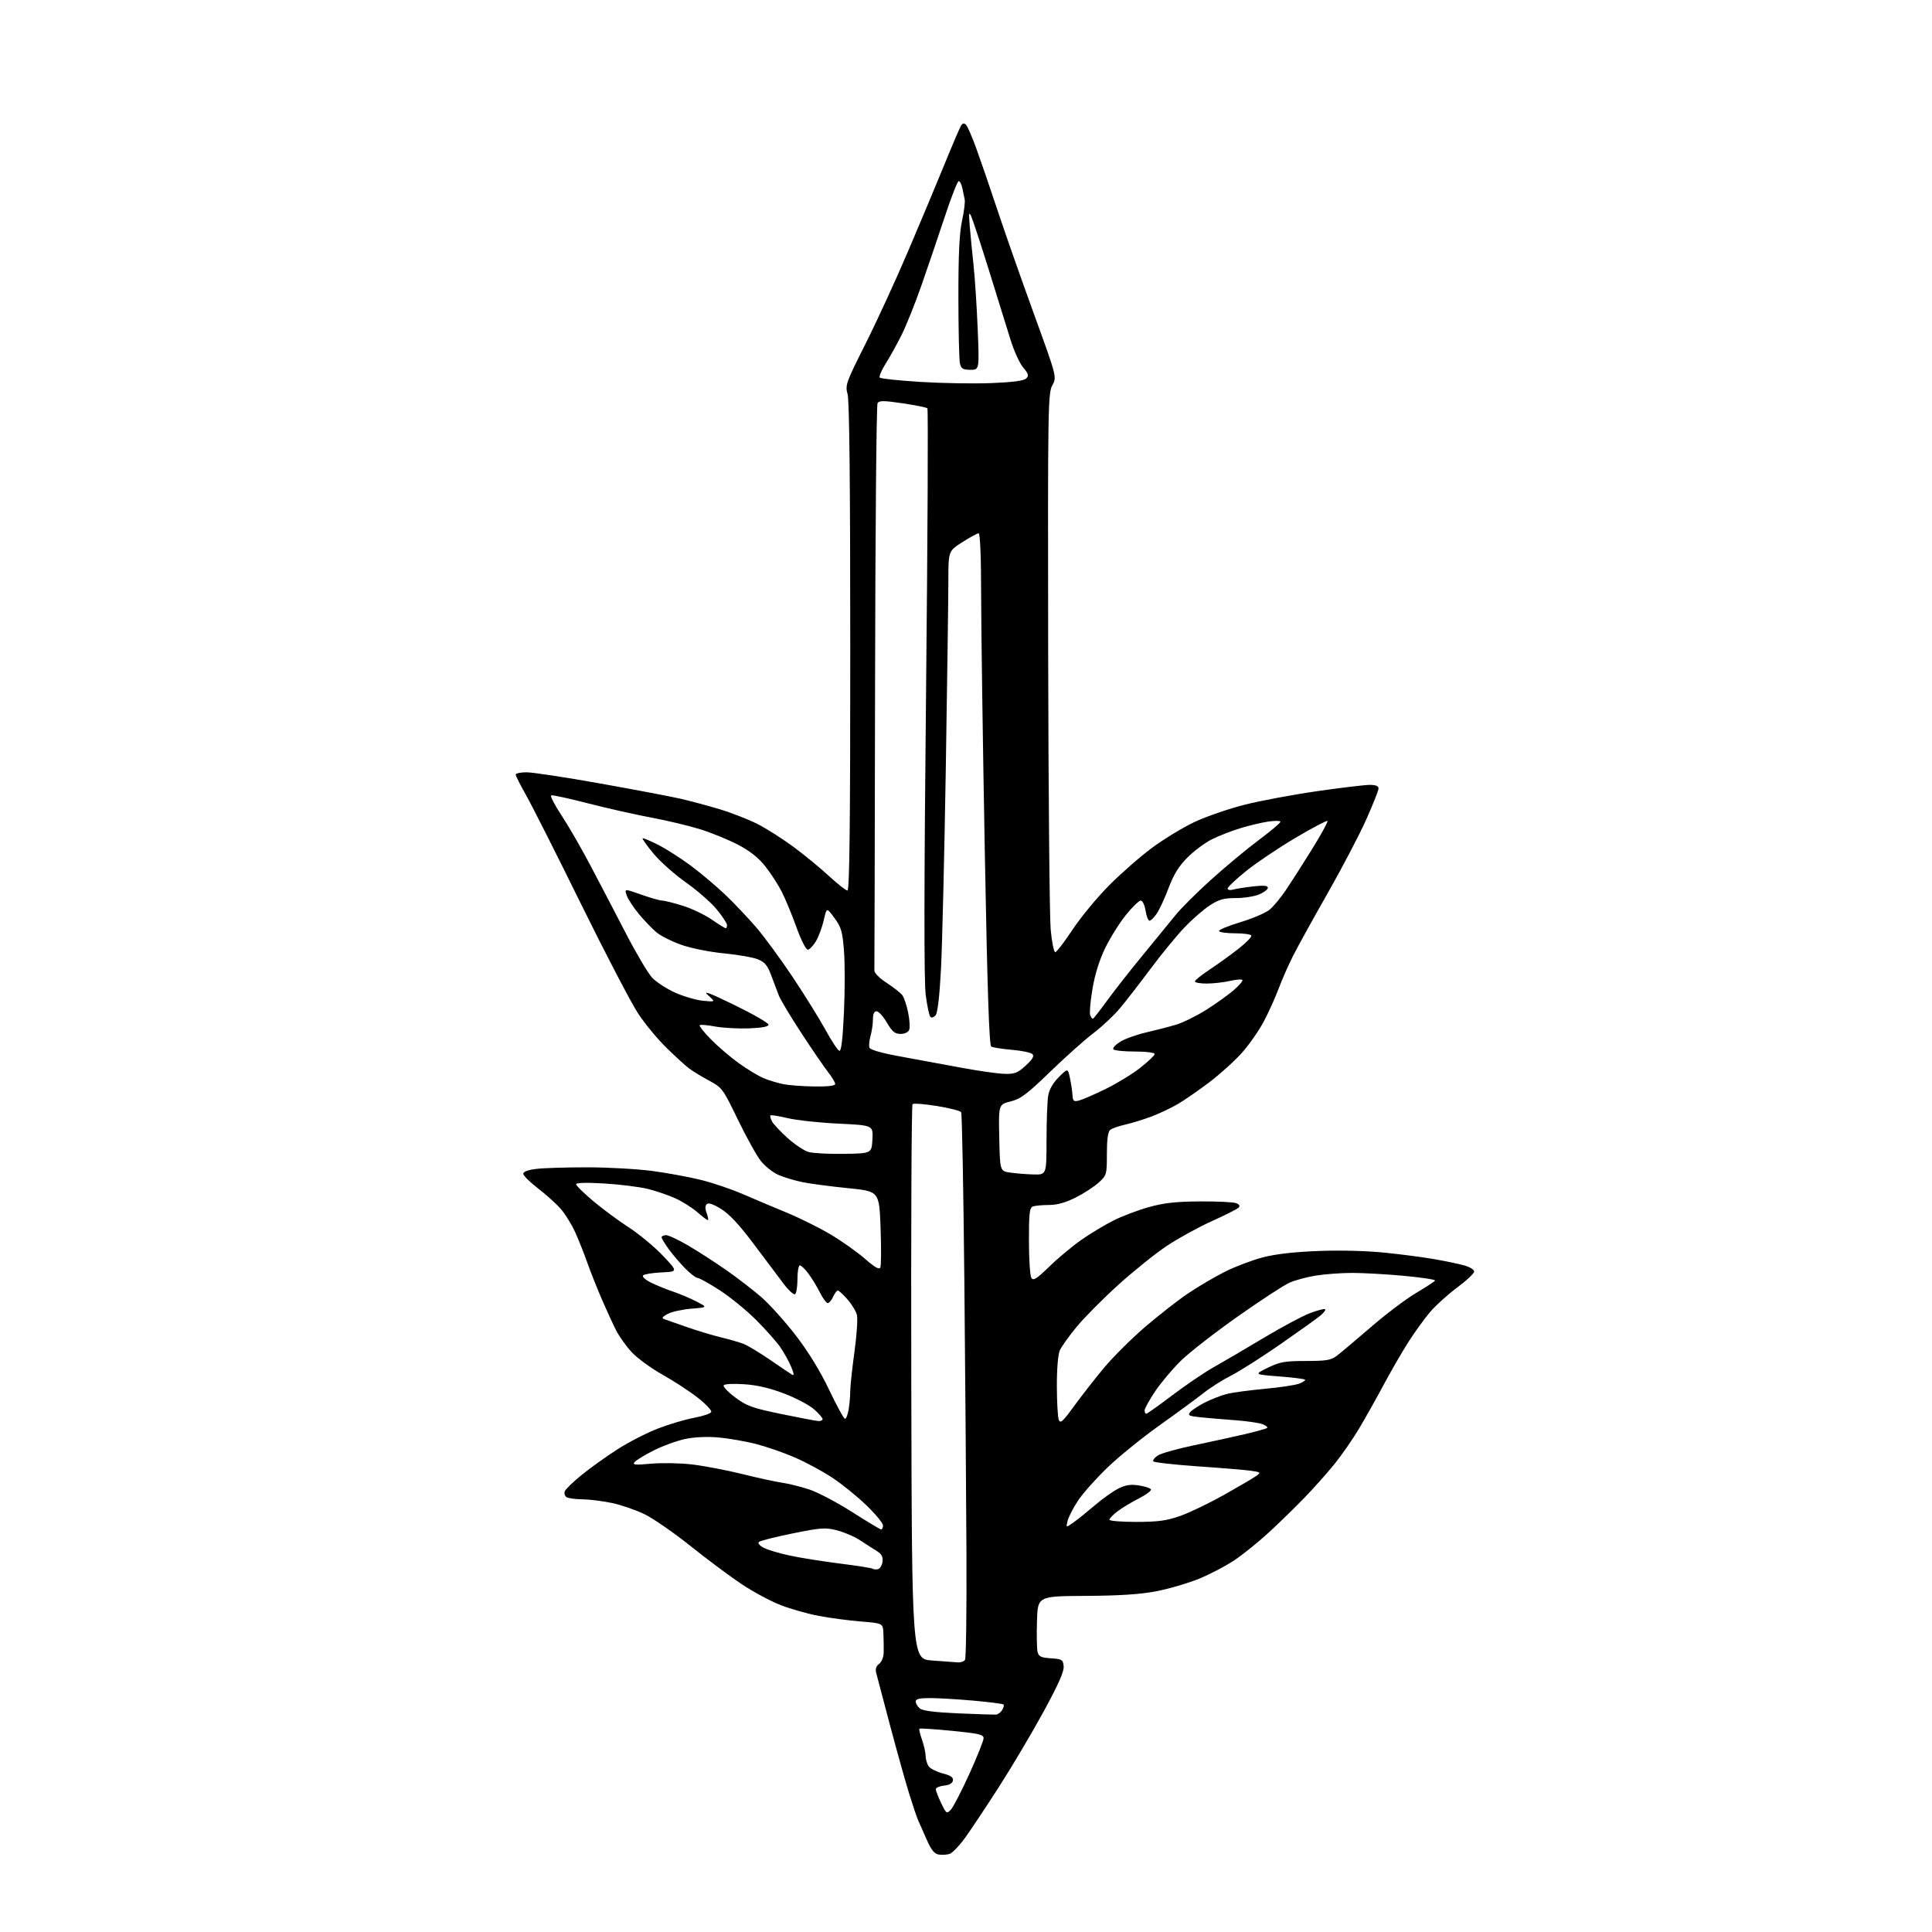 <?xml version="1.0" encoding="UTF-8" standalone="no"?>
<svg 
  version="1.1" 
  xmlns="http://www.w3.org/2000/svg" 
  xmlns:xlink="http://www.w3.org/1999/xlink" 
  xmlns:svg="http://www.w3.org/2000/svg"
  xmlns:rdf="http://www.w3.org/1999/02/22-rdf-syntax-ns#"
  xmlns:cc="http://creativecommons.org/ns#"
  xmlns:dc="http://purl.org/dc/elements/1.1/"
  viewBox="0 0 768 768"
  width="768"
  height="768"
>
<style>svg {background-color: white; }</style>"
<path stroke="none" fill="black" fill-rule="evenodd" d="M377.50,736.95C376.40,737.30 374.45,737.42 373.16,737.21C371.41,736.93 370.18,735.40 368.33,731.17C366.96,728.05 365.43,724.60 364.94,723.50C364.44,722.40 362.87,717.74 361.44,713.14C360.01,708.54 356.61,696.39 353.88,686.14C351.16,675.89 348.65,666.42 348.32,665.09C347.90,663.44 348.25,662.29 349.46,661.41C350.49,660.66 351.24,658.75 351.28,656.81C351.32,654.99 351.27,651.65 351.17,649.39C351.00,645.28 351.00,645.28 342.25,644.57C337.44,644.18 329.90,643.18 325.50,642.35C321.10,641.52 314.26,639.58 310.30,638.05C306.35,636.51 299.37,632.76 294.80,629.72C290.24,626.67 281.10,619.86 274.50,614.58C267.90,609.30 259.69,603.62 256.25,601.94C252.81,600.26 246.96,598.25 243.25,597.46C239.54,596.68 234.25,596.02 231.50,596.00C228.75,595.98 225.92,595.60 225.22,595.15C224.51,594.71 224.20,593.65 224.52,592.80C224.85,591.95 227.90,589.00 231.31,586.24C234.71,583.49 241.10,578.92 245.50,576.10C249.90,573.28 257.10,569.58 261.50,567.88C265.90,566.18 272.39,564.25 275.93,563.59C279.47,562.94 282.54,561.89 282.74,561.27C282.95,560.64 280.52,558.09 277.35,555.59C274.17,553.10 267.86,548.97 263.32,546.43C258.78,543.88 253.28,539.86 251.10,537.50C248.92,535.13 246.15,531.26 244.94,528.89C243.73,526.51 241.18,520.96 239.26,516.54C237.35,512.12 234.75,505.57 233.49,502.00C232.23,498.43 230.06,492.96 228.66,489.85C227.26,486.74 224.66,482.55 222.90,480.53C221.13,478.52 217.05,474.85 213.84,472.38C210.63,469.90 208.00,467.30 208.00,466.58C208.00,465.76 209.93,465.05 213.25,464.65C216.14,464.30 225.25,464.02 233.50,464.03C241.75,464.03 253.39,464.69 259.38,465.49C265.36,466.28 274.09,467.90 278.78,469.07C283.47,470.24 290.95,472.79 295.40,474.72C299.86,476.66 307.66,479.96 312.75,482.05C317.84,484.15 325.66,488.04 330.12,490.68C334.59,493.33 340.73,497.68 343.78,500.34C347.75,503.81 349.50,504.80 349.95,503.84C350.29,503.10 350.33,495.99 350.04,488.02C349.50,473.55 349.50,473.55 337.08,472.31C330.24,471.63 322.14,470.56 319.08,469.94C316.01,469.32 311.68,468.02 309.45,467.05C307.22,466.08 304.03,463.54 302.36,461.39C300.69,459.25 296.60,451.86 293.27,444.97C287.37,432.77 287.07,432.36 281.86,429.55C278.91,427.97 275.38,425.82 274.00,424.78C272.62,423.75 268.62,420.11 265.11,416.70C261.59,413.29 256.48,407.12 253.74,403.00C251.00,398.88 240.79,379.30 231.04,359.50C221.30,339.70 211.45,320.20 209.16,316.16C206.87,312.12 205.00,308.41 205.00,307.91C205.00,307.41 206.95,307.00 209.34,307.00C211.72,307.00 224.88,309.00 238.59,311.45C252.29,313.90 266.65,316.62 270.50,317.50C274.35,318.38 281.31,320.25 285.98,321.65C290.64,323.05 297.40,325.69 301.01,327.50C304.61,329.32 311.15,333.47 315.53,336.72C319.91,339.97 326.26,345.19 329.63,348.32C333.01,351.44 336.27,354.00 336.88,354.00C337.70,354.00 338.00,327.81 337.99,257.25C337.99,192.72 337.64,159.24 336.94,156.72C335.93,153.10 336.25,152.22 344.03,136.72C348.51,127.80 356.11,111.28 360.92,100.00C365.73,88.72 372.24,73.20 375.38,65.49C378.52,57.78 381.50,50.81 382.00,50.00C382.66,48.93 383.22,48.82 384.00,49.60C384.60,50.20 386.46,54.47 388.13,59.09C389.81,63.72 393.62,74.82 396.59,83.77C399.57,92.72 406.08,111.25 411.06,124.95C420.12,149.87 420.12,149.87 418.31,153.18C416.59,156.33 416.51,161.78 416.66,258.50C416.76,314.60 417.21,364.55 417.66,369.50C418.12,374.45 418.94,378.50 419.47,378.50C420.00,378.50 423.09,374.49 426.33,369.58C429.58,364.67 436.12,356.75 440.87,351.97C445.61,347.19 453.32,340.45 458.00,336.99C462.68,333.52 470.26,328.92 474.85,326.75C479.44,324.59 488.39,321.50 494.76,319.89C501.12,318.29 514.14,315.85 523.69,314.49C533.25,313.12 542.62,312.00 544.53,312.00C546.83,312.00 548.00,312.47 548.00,313.39C548.00,314.15 545.81,319.68 543.14,325.68C540.47,331.67 533.56,344.89 527.78,355.04C522.00,365.19 515.80,376.42 514.00,379.99C512.20,383.55 509.63,389.40 508.28,392.99C506.94,396.57 504.29,402.43 502.41,406.00C500.52,409.57 496.67,415.11 493.86,418.30C491.04,421.50 485.25,426.77 480.98,430.02C476.71,433.26 471.02,437.22 468.32,438.81C465.63,440.40 460.83,442.67 457.65,443.86C454.47,445.05 449.78,446.49 447.23,447.06C444.67,447.63 442.00,448.58 441.29,449.17C440.42,449.89 440.00,453.01 440.00,458.68C440.00,466.92 439.92,467.18 436.75,470.09C434.96,471.73 430.84,474.41 427.59,476.04C423.52,478.08 420.20,479.00 416.92,479.00C414.30,479.00 411.45,479.27 410.58,479.61C409.25,480.12 409.00,482.29 409.02,493.36C409.02,500.59 409.46,507.18 409.98,508.00C410.76,509.22 412.09,508.37 417.22,503.39C420.67,500.03 426.43,495.25 430.00,492.76C433.57,490.27 439.29,486.84 442.70,485.13C446.11,483.42 452.41,481.04 456.70,479.84C462.69,478.17 467.40,477.65 477.00,477.58C483.88,477.54 490.36,477.85 491.42,478.28C492.73,478.82 493.01,479.39 492.31,480.09C491.74,480.66 486.95,483.07 481.67,485.45C476.38,487.83 468.33,492.26 463.78,495.30C459.23,498.34 450.55,505.31 444.50,510.79C438.45,516.27 431.02,523.75 428.00,527.42C424.98,531.08 421.96,535.29 421.30,536.79C420.58,538.40 420.10,544.14 420.12,551.00C420.13,557.33 420.48,563.35 420.88,564.40C421.51,565.99 422.49,565.10 427.00,558.90C429.95,554.83 435.31,547.98 438.90,543.68C442.49,539.39 449.83,532.09 455.20,527.47C460.58,522.86 468.24,516.87 472.24,514.18C476.23,511.48 482.81,507.61 486.86,505.57C490.91,503.53 497.66,500.96 501.86,499.86C506.97,498.51 514.31,497.67 524.02,497.29C532.71,496.95 543.36,497.22 550.52,497.96C557.11,498.63 565.95,499.79 570.16,500.53C574.38,501.27 579.66,502.37 581.91,502.98C584.17,503.58 586.00,504.69 586.00,505.44C586.00,506.20 582.94,509.08 579.20,511.85C575.47,514.62 570.59,519.05 568.36,521.69C566.13,524.34 562.30,529.65 559.84,533.50C557.38,537.35 552.96,545.00 550.01,550.50C547.07,556.00 542.64,563.88 540.18,568.00C537.72,572.12 533.34,578.42 530.46,582.00C527.57,585.58 522.12,591.68 518.35,595.57C514.58,599.45 508.27,605.60 504.32,609.23C500.38,612.86 494.33,617.74 490.89,620.08C487.45,622.41 481.00,625.80 476.56,627.60C472.13,629.40 464.45,631.64 459.50,632.58C453.18,633.78 444.85,634.32 431.50,634.39C412.50,634.50 412.50,634.50 412.21,644.50C412.05,650.00 412.16,655.49 412.46,656.70C412.92,658.51 413.83,658.94 417.76,659.20C422.13,659.48 422.53,659.72 422.82,662.32C423.06,664.34 420.83,669.39 414.88,680.32C410.33,688.67 402.42,702.02 397.30,710.00C392.18,717.98 386.08,727.16 383.75,730.40C381.41,733.65 378.60,736.59 377.50,736.95zM378.00,719.34C378.95,718.33 382.27,711.91 385.37,705.08C388.46,698.25 391.00,691.90 391.00,690.97C391.00,689.52 389.10,689.08 378.43,688.03C371.52,687.35 365.69,686.97 365.48,687.19C365.27,687.40 365.73,689.36 366.50,691.54C367.28,693.72 367.93,696.65 367.96,698.06C367.98,699.47 368.56,701.35 369.25,702.24C369.94,703.13 372.44,704.36 374.81,704.98C378.01,705.82 379.04,706.55 378.80,707.81C378.60,708.90 377.33,709.61 375.24,709.81C373.46,709.99 372.00,710.63 372.00,711.25C372.00,711.86 372.96,714.35 374.13,716.77C376.18,721.01 376.33,721.11 378.00,719.34zM395.89,681.59C396.66,681.54 397.77,680.73 398.36,679.80C398.95,678.86 399.19,677.86 398.90,677.57C398.61,677.28 393.23,676.59 386.94,676.03C380.65,675.47 372.91,675.01 369.75,675.01C365.53,675.00 364.00,675.37 364.00,676.38C364.00,677.14 364.74,678.37 365.65,679.13C366.79,680.07 371.59,680.68 380.90,681.09C388.38,681.41 395.13,681.63 395.89,681.59zM380.69,660.82C381.90,660.92 383.22,660.46 383.62,659.80C384.03,659.14 384.28,640.13 384.18,617.55C384.08,594.97 383.70,546.49 383.35,509.82C382.99,473.14 382.42,442.68 382.08,442.12C381.73,441.57 377.41,440.46 372.48,439.66C367.54,438.86 363.16,438.53 362.75,438.91C362.33,439.29 362.11,489.08 362.25,549.55C362.50,659.50 362.50,659.50 370.50,660.07C374.90,660.38 379.49,660.72 380.69,660.82zM348.95,623.78C349.80,623.61 350.64,622.28 350.81,620.80C351.05,618.76 350.45,617.72 348.31,616.40C346.76,615.45 343.80,613.56 341.73,612.19C339.65,610.82 335.63,609.09 332.80,608.36C328.10,607.14 326.53,607.25 315.07,609.56C308.16,610.96 302.11,612.50 301.64,612.97C301.15,613.45 302.03,614.48 303.64,615.30C305.21,616.11 309.88,617.49 314.00,618.37C318.12,619.26 327.12,620.69 333.98,621.55C340.84,622.42 346.67,623.34 346.93,623.60C347.19,623.86 348.10,623.94 348.95,623.78zM350.25,607.97C350.66,607.98 351.00,607.27 351.00,606.37C351.00,605.48 348.05,601.90 344.45,598.42C340.85,594.93 334.77,590.01 330.95,587.47C327.13,584.93 320.41,581.29 316.01,579.39C311.62,577.48 304.65,575.06 300.52,574.00C296.39,572.95 289.73,571.79 285.73,571.42C281.21,571.02 276.18,571.23 272.47,572.00C269.19,572.68 263.55,574.72 259.94,576.53C256.34,578.35 252.88,580.44 252.26,581.19C251.32,582.32 252.41,582.43 258.82,581.84C263.04,581.46 270.32,581.59 275.00,582.13C279.68,582.67 288.68,584.38 295.00,585.94C301.32,587.51 308.52,589.07 311.00,589.42C313.48,589.77 318.28,590.97 321.68,592.08C325.07,593.20 332.72,597.22 338.68,601.02C344.63,604.82 349.84,607.95 350.25,607.97zM426.84,605.12C428.56,603.89 432.34,600.84 435.24,598.36C438.13,595.87 442.25,592.93 444.39,591.82C447.37,590.29 449.30,589.97 452.62,590.47C455.00,590.82 457.21,591.52 457.51,592.02C457.82,592.52 455.69,594.13 452.79,595.61C449.88,597.08 446.04,599.40 444.25,600.76C442.46,602.12 441.00,603.63 441.00,604.12C441.00,604.60 445.84,604.99 451.75,604.98C460.47,604.96 463.77,604.51 469.23,602.58C472.92,601.28 480.80,597.48 486.73,594.15C492.65,590.82 498.38,587.45 499.44,586.67C501.27,585.33 501.14,585.21 497.44,584.67C495.28,584.35 485.72,583.55 476.22,582.90C466.71,582.24 458.71,581.34 458.44,580.90C458.16,580.45 458.98,579.41 460.25,578.57C461.52,577.74 467.95,575.93 474.53,574.55C481.11,573.17 490.25,571.17 494.83,570.11C499.41,569.04 503.41,567.92 503.72,567.61C504.03,567.31 503.16,566.63 501.79,566.11C500.42,565.59 495.52,564.89 490.90,564.55C486.28,564.21 480.11,563.69 477.19,563.39C472.62,562.92 472.06,562.63 473.13,561.34C473.81,560.52 476.44,558.80 478.95,557.52C481.47,556.25 485.33,554.73 487.52,554.16C489.71,553.58 496.48,552.66 502.56,552.10C508.64,551.55 514.89,550.61 516.45,550.02C518.00,549.43 519.04,548.71 518.76,548.43C518.47,548.14 513.80,547.56 508.37,547.14C498.50,546.37 498.50,546.37 504.00,543.69C508.79,541.36 510.74,541.02 519.12,541.01C527.51,541.00 529.10,540.72 531.62,538.78C533.20,537.56 539.26,532.45 545.08,527.43C550.90,522.40 558.89,516.37 562.85,514.02C566.80,511.67 570.23,509.44 570.47,509.05C570.70,508.67 565.18,507.83 558.20,507.17C551.21,506.52 541.90,506.00 537.50,506.00C533.10,506.01 526.58,506.49 523.01,507.07C519.43,507.65 514.71,508.93 512.51,509.93C510.30,510.92 501.10,516.93 492.06,523.30C483.02,529.66 472.87,537.56 469.50,540.84C466.14,544.13 461.50,549.64 459.19,553.07C456.89,556.50 455.00,559.92 455.00,560.66C455.00,561.40 455.29,562.00 455.64,562.00C456.00,562.00 460.70,558.66 466.09,554.58C471.48,550.50 478.92,545.46 482.62,543.39C486.32,541.32 495.21,536.11 502.37,531.81C509.53,527.52 517.84,523.08 520.83,521.96C523.82,520.84 526.49,520.16 526.77,520.44C527.05,520.72 526.21,521.85 524.89,522.96C523.58,524.06 516.41,529.19 508.96,534.36C501.52,539.53 492.72,545.12 489.41,546.79C486.10,548.46 481.17,551.59 478.45,553.74C475.73,555.89 467.88,561.65 461.00,566.54C454.13,571.43 444.80,578.99 440.27,583.34C435.74,587.69 430.48,593.59 428.58,596.45C426.68,599.31 424.80,602.93 424.41,604.50C423.69,607.35 423.69,607.35 426.84,605.12zM325.25,564.88C326.21,564.95 327.00,564.60 327.00,564.10C327.00,563.61 325.46,561.86 323.59,560.21C321.71,558.56 316.42,555.76 311.84,554.00C306.16,551.81 301.07,550.61 295.89,550.26C291.52,549.96 288.03,550.14 287.69,550.69C287.37,551.22 289.43,553.39 292.27,555.51C296.82,558.90 299.02,559.70 310.47,562.07C317.64,563.55 324.29,564.82 325.25,564.88zM335.91,564.00C336.36,564.00 337.02,562.31 337.36,560.25C337.70,558.19 337.98,554.92 337.98,553.00C337.99,551.08 338.74,544.07 339.65,537.44C340.57,530.81 341.01,524.18 340.64,522.71C340.27,521.24 338.58,518.45 336.88,516.52C335.18,514.58 333.46,513.00 333.06,513.00C332.65,513.00 331.81,514.12 331.18,515.50C330.56,516.88 329.59,518.00 329.04,518.00C328.49,518.00 327.08,516.09 325.91,513.75C324.73,511.41 322.68,508.04 321.33,506.25C319.99,504.46 318.47,503.00 317.95,503.00C317.43,503.00 317.00,505.45 317.00,508.44C317.00,511.43 316.57,514.15 316.04,514.47C315.51,514.80 313.46,512.91 311.47,510.28C309.48,507.65 304.14,500.55 299.62,494.51C293.93,486.91 289.93,482.61 286.66,480.59C283.50,478.64 281.60,478.00 280.93,478.67C280.26,479.34 280.26,480.56 280.94,482.34C281.49,483.80 281.68,485.00 281.36,485.00C281.03,485.00 279.15,483.58 277.18,481.85C275.21,480.12 271.32,477.66 268.55,476.39C265.77,475.12 260.80,473.42 257.50,472.61C254.20,471.80 246.44,470.83 240.25,470.46C233.20,470.03 229.00,470.14 229.00,470.75C229.00,471.28 232.04,474.27 235.75,477.39C239.46,480.52 245.88,485.27 250.02,487.95C254.16,490.64 260.23,495.69 263.52,499.17C269.50,505.50 269.50,505.50 263.00,505.80C259.43,505.97 256.11,506.50 255.63,506.97C255.14,507.46 256.45,508.68 258.63,509.78C260.76,510.85 264.75,512.48 267.50,513.41C270.25,514.34 274.48,516.13 276.91,517.40C281.31,519.70 281.31,519.70 274.84,520.22C271.29,520.51 267.05,521.44 265.44,522.29C263.30,523.42 262.91,523.99 264.00,524.37C264.82,524.65 268.88,526.07 273.00,527.51C277.12,528.96 283.20,530.79 286.50,531.59C289.80,532.38 293.85,533.55 295.50,534.18C297.15,534.82 301.88,537.65 306.00,540.48C310.12,543.31 314.09,545.98 314.80,546.41C315.76,546.98 315.68,546.17 314.51,543.34C313.63,541.23 311.69,537.73 310.20,535.56C308.72,533.39 304.35,528.47 300.50,524.63C296.65,520.79 290.12,515.48 286.00,512.83C281.88,510.17 277.96,508.00 277.30,508.00C276.64,508.00 274.44,506.31 272.41,504.25C270.38,502.19 267.43,498.74 265.86,496.60C264.29,494.45 263.00,492.32 263.00,491.85C263.00,491.38 263.79,491.00 264.77,491.00C265.74,491.00 269.63,492.81 273.42,495.03C277.22,497.24 283.96,501.59 288.41,504.68C292.86,507.77 299.25,512.70 302.62,515.62C305.99,518.55 312.21,525.47 316.46,531.01C321.44,537.50 326.11,545.15 329.62,552.54C332.62,558.84 335.45,564.00 335.91,564.00zM410.75,466.86C416.00,467.00 416.00,467.00 416.01,453.25C416.02,445.69 416.31,437.76 416.66,435.63C417.08,433.08 418.52,430.55 420.89,428.18C424.48,424.59 424.48,424.59 425.32,428.54C425.79,430.72 426.24,433.76 426.33,435.30C426.48,437.71 426.82,438.01 428.87,437.50C430.18,437.17 434.91,435.12 439.38,432.95C443.85,430.77 450.09,426.96 453.25,424.48C456.41,422.00 459.00,419.53 459.00,418.99C459.00,418.42 455.61,418.00 451.06,418.00C446.69,418.00 442.86,417.59 442.55,417.09C442.24,416.58 443.51,415.23 445.38,414.07C447.25,412.92 451.86,411.27 455.64,410.40C459.41,409.53 464.75,408.15 467.50,407.33C470.25,406.51 475.65,403.85 479.50,401.42C483.35,398.99 488.29,395.45 490.48,393.56C492.66,391.67 494.19,389.85 493.86,389.53C493.53,389.20 491.29,389.39 488.88,389.94C486.47,390.50 482.36,390.96 479.75,390.98C477.14,390.99 475.00,390.61 475.00,390.14C475.00,389.67 477.59,387.57 480.75,385.49C483.91,383.40 489.08,379.68 492.23,377.22C495.38,374.75 497.71,372.35 497.42,371.87C497.12,371.39 494.24,371.00 491.00,371.00C487.76,371.00 484.88,370.62 484.59,370.15C484.30,369.68 488.08,368.08 493.00,366.61C497.91,365.13 503.19,362.87 504.72,361.58C506.25,360.30 509.13,356.83 511.13,353.87C513.12,350.92 517.78,343.63 521.48,337.68C525.17,331.73 527.97,326.63 527.69,326.35C527.40,326.07 521.68,329.09 514.98,333.05C508.27,337.02 499.46,342.95 495.39,346.22C491.33,349.49 488.00,352.63 488.00,353.20C488.00,353.79 488.96,353.97 490.25,353.61C491.49,353.27 495.09,352.70 498.25,352.35C502.39,351.89 504.00,352.05 504.00,352.91C504.00,353.56 502.44,354.75 500.53,355.55C498.62,356.35 494.44,357.00 491.23,357.00C486.49,357.00 484.55,357.54 480.95,359.88C478.50,361.46 473.97,365.40 470.89,368.63C467.80,371.86 461.75,379.23 457.45,385.00C453.15,390.77 447.65,397.86 445.24,400.75C442.82,403.64 438.06,408.11 434.67,410.68C431.28,413.25 423.55,420.14 417.50,426.00C408.21,434.99 405.76,436.83 401.72,437.84C396.94,439.04 396.94,439.04 397.22,452.27C397.50,465.50 397.50,465.50 401.50,466.11C403.70,466.44 407.86,466.78 410.75,466.86zM335.50,458.68C346.50,458.50 346.50,458.50 346.80,452.91C347.09,447.32 347.09,447.32 333.30,446.66C325.71,446.30 316.62,445.32 313.11,444.48C309.59,443.64 306.51,443.15 306.27,443.39C306.03,443.63 306.31,444.71 306.89,445.80C307.47,446.88 310.26,449.84 313.08,452.38C315.90,454.92 319.63,457.42 321.36,457.92C323.09,458.43 329.45,458.77 335.50,458.68zM323.75,431.89C329.18,431.96 332.00,431.62 332.00,430.89C332.00,430.29 330.72,428.15 329.15,426.14C327.58,424.14 322.83,417.19 318.58,410.71C314.34,404.23 310.29,397.48 309.59,395.71C308.90,393.94 307.52,390.32 306.54,387.65C305.14,383.83 304.03,382.49 301.35,381.37C299.47,380.59 293.43,379.52 287.92,378.99C282.31,378.46 274.87,376.98 270.98,375.63C267.17,374.30 262.63,372.03 260.90,370.57C259.17,369.12 256.03,365.83 253.91,363.27C251.79,360.70 249.64,357.41 249.13,355.93C248.20,353.26 248.20,353.26 254.85,355.61C258.51,356.90 262.24,357.97 263.14,357.98C264.05,357.99 267.72,358.90 271.30,360.01C274.88,361.12 280.09,363.59 282.88,365.51C285.67,367.43 288.19,369.00 288.48,369.00C288.76,369.00 289.00,368.43 289.00,367.73C289.00,367.03 287.15,364.22 284.89,361.48C282.63,358.74 277.12,353.92 272.64,350.76C268.16,347.61 262.38,342.46 259.78,339.32C257.18,336.18 255.23,333.44 255.43,333.24C255.63,333.04 258.43,334.21 261.65,335.84C264.87,337.48 270.72,341.22 274.66,344.16C278.61,347.10 284.71,352.25 288.23,355.59C291.75,358.94 297.30,364.79 300.57,368.59C303.83,372.39 310.40,381.35 315.17,388.50C319.93,395.65 325.78,405.06 328.17,409.42C330.55,413.78 333.01,417.51 333.63,417.71C334.41,417.97 334.98,413.34 335.48,402.54C335.88,393.98 335.89,382.97 335.50,378.05C334.89,370.23 334.41,368.59 331.70,364.91C328.61,360.70 328.61,360.70 327.48,365.71C326.86,368.46 325.46,372.24 324.37,374.11C323.28,375.97 321.80,377.50 321.09,377.50C320.36,377.50 318.37,373.56 316.56,368.50C314.78,363.55 312.16,357.22 310.74,354.44C309.32,351.66 306.38,347.13 304.21,344.38C301.47,340.92 298.14,338.28 293.38,335.79C289.59,333.82 282.86,331.06 278.42,329.67C273.98,328.28 265.20,326.18 258.92,325.01C252.64,323.84 241.33,321.29 233.78,319.35C226.24,317.40 219.64,315.97 219.12,316.16C218.60,316.35 220.40,319.88 223.13,324.00C225.86,328.12 231.06,337.12 234.68,344.00C238.31,350.88 244.66,363.02 248.78,371.00C252.91,378.98 257.62,386.92 259.25,388.66C260.89,390.40 264.99,393.07 268.36,394.58C271.74,396.10 276.74,397.56 279.48,397.82C284.46,398.30 284.46,398.30 281.48,395.63C279.25,393.63 281.90,394.62 292.00,399.54C299.43,403.16 305.50,406.66 305.50,407.31C305.50,408.10 302.90,408.60 297.71,408.79C293.42,408.95 287.38,408.62 284.29,408.05C281.19,407.47 278.43,407.24 278.14,407.53C277.85,407.81 279.84,410.33 282.56,413.11C285.28,415.90 290.26,420.16 293.63,422.59C296.99,425.01 301.45,427.71 303.53,428.58C305.61,429.45 309.16,430.52 311.41,430.97C313.66,431.42 319.21,431.83 323.75,431.89zM399.26,426.87C403.39,426.98 404.53,426.54 407.76,423.56C410.48,421.06 411.20,419.83 410.40,419.02C409.80,418.41 406.13,417.64 402.24,417.32C398.35,416.99 394.66,416.41 394.03,416.02C393.21,415.51 392.49,393.55 391.47,338.41C390.69,296.11 390.04,250.36 390.02,236.75C390.01,221.26 389.63,212.00 389.02,212.00C388.48,212.00 385.56,213.59 382.52,215.53C377.00,219.06 377.00,219.06 376.99,230.78C376.99,237.23 376.53,270.85 375.97,305.50C375.40,340.15 374.54,376.06 374.05,385.30C373.49,395.97 372.71,402.64 371.92,403.59C371.24,404.41 370.31,404.71 369.84,404.24C369.38,403.78 368.54,399.82 367.98,395.45C367.28,390.00 367.32,352.21 368.12,275.23C368.76,213.47 369.00,162.66 368.65,162.31C368.30,161.96 363.88,161.07 358.83,160.32C351.42,159.22 349.49,159.20 348.84,160.23C348.39,160.93 347.95,211.56 347.85,272.75C347.75,333.94 347.63,384.78 347.58,385.74C347.53,386.77 349.53,388.79 352.50,390.73C355.25,392.53 358.04,394.73 358.71,395.63C359.37,396.53 360.40,399.60 360.99,402.46C361.58,405.32 361.78,408.41 361.43,409.33C361.04,410.34 359.68,411.00 357.99,411.00C355.73,411.00 354.68,410.13 352.55,406.50C351.10,404.02 349.26,402.00 348.46,402.00C347.48,402.00 347.00,403.07 347.00,405.26C347.00,407.05 346.57,410.00 346.05,411.81C345.53,413.63 345.34,415.73 345.63,416.47C345.95,417.32 350.53,418.63 357.82,419.95C364.25,421.12 375.12,423.13 382.00,424.41C388.88,425.69 396.64,426.80 399.26,426.87zM434.39,405.00C434.64,405.00 437.21,401.74 440.10,397.75C442.99,393.76 449.44,385.55 454.43,379.50C459.42,373.44 465.23,366.34 467.35,363.70C469.47,361.06 475.82,354.75 481.45,349.66C487.08,344.58 495.58,337.51 500.34,333.96C505.09,330.41 508.99,327.13 508.99,326.69C509.00,326.24 506.86,326.19 504.25,326.57C501.64,326.95 496.57,328.15 493.00,329.24C489.43,330.34 484.30,332.34 481.62,333.70C478.93,335.06 474.62,338.28 472.04,340.86C468.60,344.30 466.59,347.56 464.52,353.03C462.97,357.14 460.83,361.74 459.78,363.25C458.73,364.76 457.45,366.00 456.94,366.00C456.44,366.00 455.74,364.20 455.38,362.00C455.02,359.73 454.19,358.00 453.45,358.00C452.74,358.00 450.08,360.59 447.54,363.75C445.00,366.91 441.31,372.80 439.35,376.84C437.03,381.61 435.25,387.29 434.28,393.07C433.45,397.97 433.04,402.65 433.36,403.49C433.68,404.32 434.14,405.00 434.39,405.00zM394.00,152.29C402.45,151.96 406.95,151.37 407.90,150.47C409.08,149.33 408.91,148.68 406.70,146.06C405.28,144.37 402.98,139.28 401.60,134.74C400.21,130.21 396.41,117.95 393.14,107.50C389.88,97.05 386.70,87.38 386.08,86.00C385.16,83.95 385.05,84.66 385.50,90.00C385.79,93.58 386.48,100.55 387.01,105.50C387.54,110.45 388.28,121.81 388.65,130.75C389.31,147.00 389.31,147.00 385.77,147.00C382.84,147.00 382.11,146.57 381.60,144.56C381.27,143.22 380.99,131.41 380.98,118.31C380.96,101.19 381.37,92.63 382.41,87.84C383.21,84.17 383.69,80.35 383.49,79.34C383.29,78.33 382.86,76.26 382.54,74.75C382.22,73.24 381.57,72.00 381.10,72.00C380.62,72.00 378.11,78.41 375.53,86.25C372.94,94.09 368.77,106.35 366.27,113.50C363.77,120.65 360.22,129.50 358.38,133.18C356.55,136.85 353.69,142.00 352.02,144.63C350.36,147.25 349.33,149.73 349.75,150.13C350.16,150.53 357.48,151.29 366.00,151.82C374.52,152.35 387.12,152.56 394.00,152.29z" />

</svg>